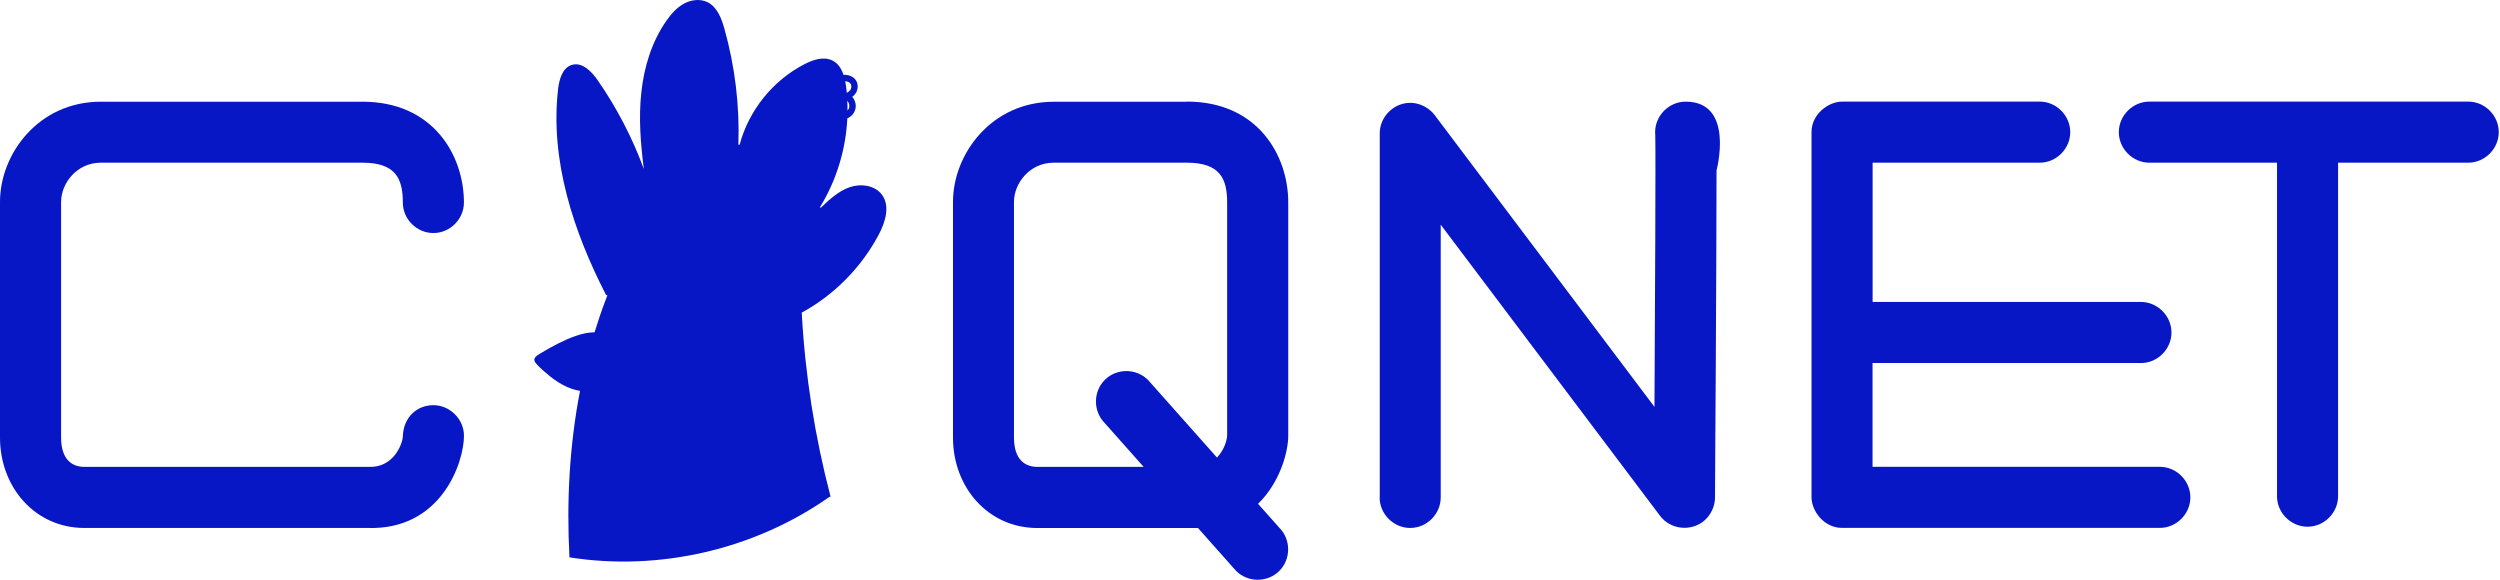 <svg width="207" height="48" viewBox="0 0 207 48" fill="none" xmlns="http://www.w3.org/2000/svg">
<path d="M33.354 16.758C33.354 14.778 32.747 13.471 30.018 13.471H8.346C6.331 13.471 5.059 15.207 5.059 16.709V36.228C5.059 38.053 5.967 38.656 6.982 38.656H30.532C32.579 38.749 33.327 36.764 33.354 36.144C33.403 34.527 34.537 33.548 35.888 33.548C37.239 33.548 38.417 34.7 38.417 36.077C38.417 38.288 36.544 43.923 30.426 43.715H6.977C2.933 43.715 0 40.37 0 36.232V16.714C0 12.753 3.176 8.421 8.346 8.421H30.018C35.883 8.421 38.413 12.877 38.413 16.767C38.413 18.145 37.261 19.296 35.883 19.296C34.506 19.296 33.354 18.145 33.354 16.767V16.758Z" fill="#0817C6"/>
<path d="M98.272 8.412C104.137 8.412 106.667 12.868 106.667 16.758V36.077C106.667 37.393 106.002 39.927 104.168 41.717L105.945 43.715C106.91 44.698 106.893 46.328 105.909 47.29C104.926 48.256 103.295 48.238 102.334 47.254L99.193 43.719C99.025 43.719 98.852 43.719 98.675 43.719H85.885C81.841 43.719 78.908 40.374 78.908 36.237V16.718C78.908 12.758 82.084 8.425 87.254 8.425H98.281L98.272 8.412ZM83.958 16.709V36.228C83.958 38.053 84.867 38.656 85.881 38.656H94.692L91.458 35.014C90.493 34.031 90.51 32.4 91.494 31.439C92.477 30.473 94.108 30.491 95.069 31.474L100.766 37.885C101.342 37.287 101.585 36.494 101.608 36.073V16.758C101.608 14.778 101.001 13.471 98.272 13.471H87.245C85.23 13.471 83.958 15.207 83.958 16.709Z" fill="#0817C6"/>
<path d="M114.242 41.185V11.043C114.242 9.59 115.518 8.407 116.967 8.522C117.698 8.58 118.393 9.001 118.787 9.524L136.99 33.69C137.039 25.366 137.097 12.682 137.057 11.203C137.044 11.079 137.044 11.039 137.044 10.946C137.044 9.568 138.195 8.416 139.573 8.416C143.662 8.416 142.129 14.109 142.129 14.109C142.129 21.884 142.001 41.199 142.001 41.203C142.001 41.876 141.686 42.603 141.146 43.081C140.056 44.043 138.324 43.87 137.451 42.709L119.292 18.605V41.185C119.292 42.563 118.141 43.715 116.763 43.715C115.385 43.715 114.233 42.563 114.233 41.185H114.242Z" fill="#0817C6"/>
<path d="M177.264 30.057H155.047V38.651H178.832C180.21 38.651 181.362 39.803 181.362 41.181C181.362 42.559 180.21 43.71 178.832 43.71H152.522C150.989 43.71 149.993 42.266 149.993 41.181V10.941C149.993 9.413 151.437 8.412 152.522 8.412H168.887C170.264 8.412 171.416 9.564 171.416 10.941C171.416 12.319 170.264 13.471 168.887 13.471H155.052V25.002H177.268C178.646 25.002 179.798 26.154 179.798 27.532C179.798 28.91 178.646 30.061 177.268 30.061L177.264 30.057Z" fill="#0817C6"/>
<path d="M188.538 41.083V13.471H177.968C176.591 13.471 175.439 12.319 175.439 10.941C175.439 9.564 176.591 8.412 177.968 8.412H204.367C205.745 8.412 206.897 9.564 206.897 10.941C206.897 12.319 205.745 13.471 204.367 13.471H193.593V41.083C193.593 42.461 192.441 43.613 191.064 43.613C189.686 43.613 188.534 42.461 188.534 41.083H188.538Z" fill="#0817C6"/>
<path d="M73.038 16.142C72.462 15.341 71.284 15.177 70.354 15.5C69.423 15.823 68.675 16.523 67.961 17.201L67.891 17.161C69.251 14.951 70.035 12.39 70.159 9.799C70.509 9.652 70.775 9.333 70.841 8.957C70.898 8.625 70.788 8.275 70.566 8.018C70.708 7.911 70.823 7.783 70.903 7.632C71.067 7.313 71.054 6.928 70.868 6.644C70.668 6.348 70.287 6.175 69.871 6.201C69.862 6.201 69.853 6.201 69.844 6.201C69.676 5.701 69.406 5.258 68.945 5.023C68.232 4.651 67.359 4.93 66.641 5.298C64.014 6.636 61.998 9.13 61.241 11.983H61.139C61.25 8.749 60.856 5.501 59.983 2.387C59.739 1.519 59.38 0.562 58.561 0.172C57.95 -0.12 57.201 -0.018 56.612 0.314C56.018 0.642 55.562 1.169 55.172 1.727C53.958 3.464 53.325 5.559 53.099 7.668C52.873 9.772 53.041 11.899 53.311 13.998C52.359 11.402 51.07 8.926 49.492 6.649C48.987 5.922 48.217 5.125 47.366 5.369C46.578 5.595 46.303 6.56 46.21 7.375C45.532 13.254 47.472 19.15 50.175 24.413L50.29 24.458C50.241 24.582 50.193 24.71 50.144 24.839C49.807 25.72 49.506 26.611 49.231 27.514C48.695 27.514 48.146 27.647 47.641 27.825C47.14 28.002 46.653 28.219 46.183 28.458C45.709 28.697 45.248 28.959 44.792 29.233C44.349 29.495 44.008 29.716 44.451 30.172C44.792 30.527 45.164 30.863 45.55 31.169C45.975 31.506 46.436 31.807 46.936 32.033C47.282 32.188 47.65 32.299 48.026 32.365C47.153 36.871 46.905 41.509 47.149 46.098L47.14 46.147C54.596 47.325 62.481 45.496 68.657 41.154L68.772 41.123C67.465 36.14 66.663 31.027 66.384 25.884C69.087 24.413 71.337 22.127 72.772 19.403C73.308 18.384 73.712 17.077 73.038 16.142ZM70.323 8.864C70.305 8.97 70.247 9.072 70.172 9.156C70.172 8.886 70.172 8.616 70.154 8.346C70.283 8.483 70.354 8.682 70.318 8.864H70.323ZM70.429 6.937C70.509 7.056 70.513 7.247 70.438 7.393C70.376 7.513 70.256 7.615 70.114 7.681C70.101 7.522 70.083 7.358 70.061 7.198C70.043 7.043 70.017 6.884 69.986 6.729C70.181 6.737 70.349 6.813 70.433 6.937H70.429Z" fill="#0817C6"/>
</svg>

